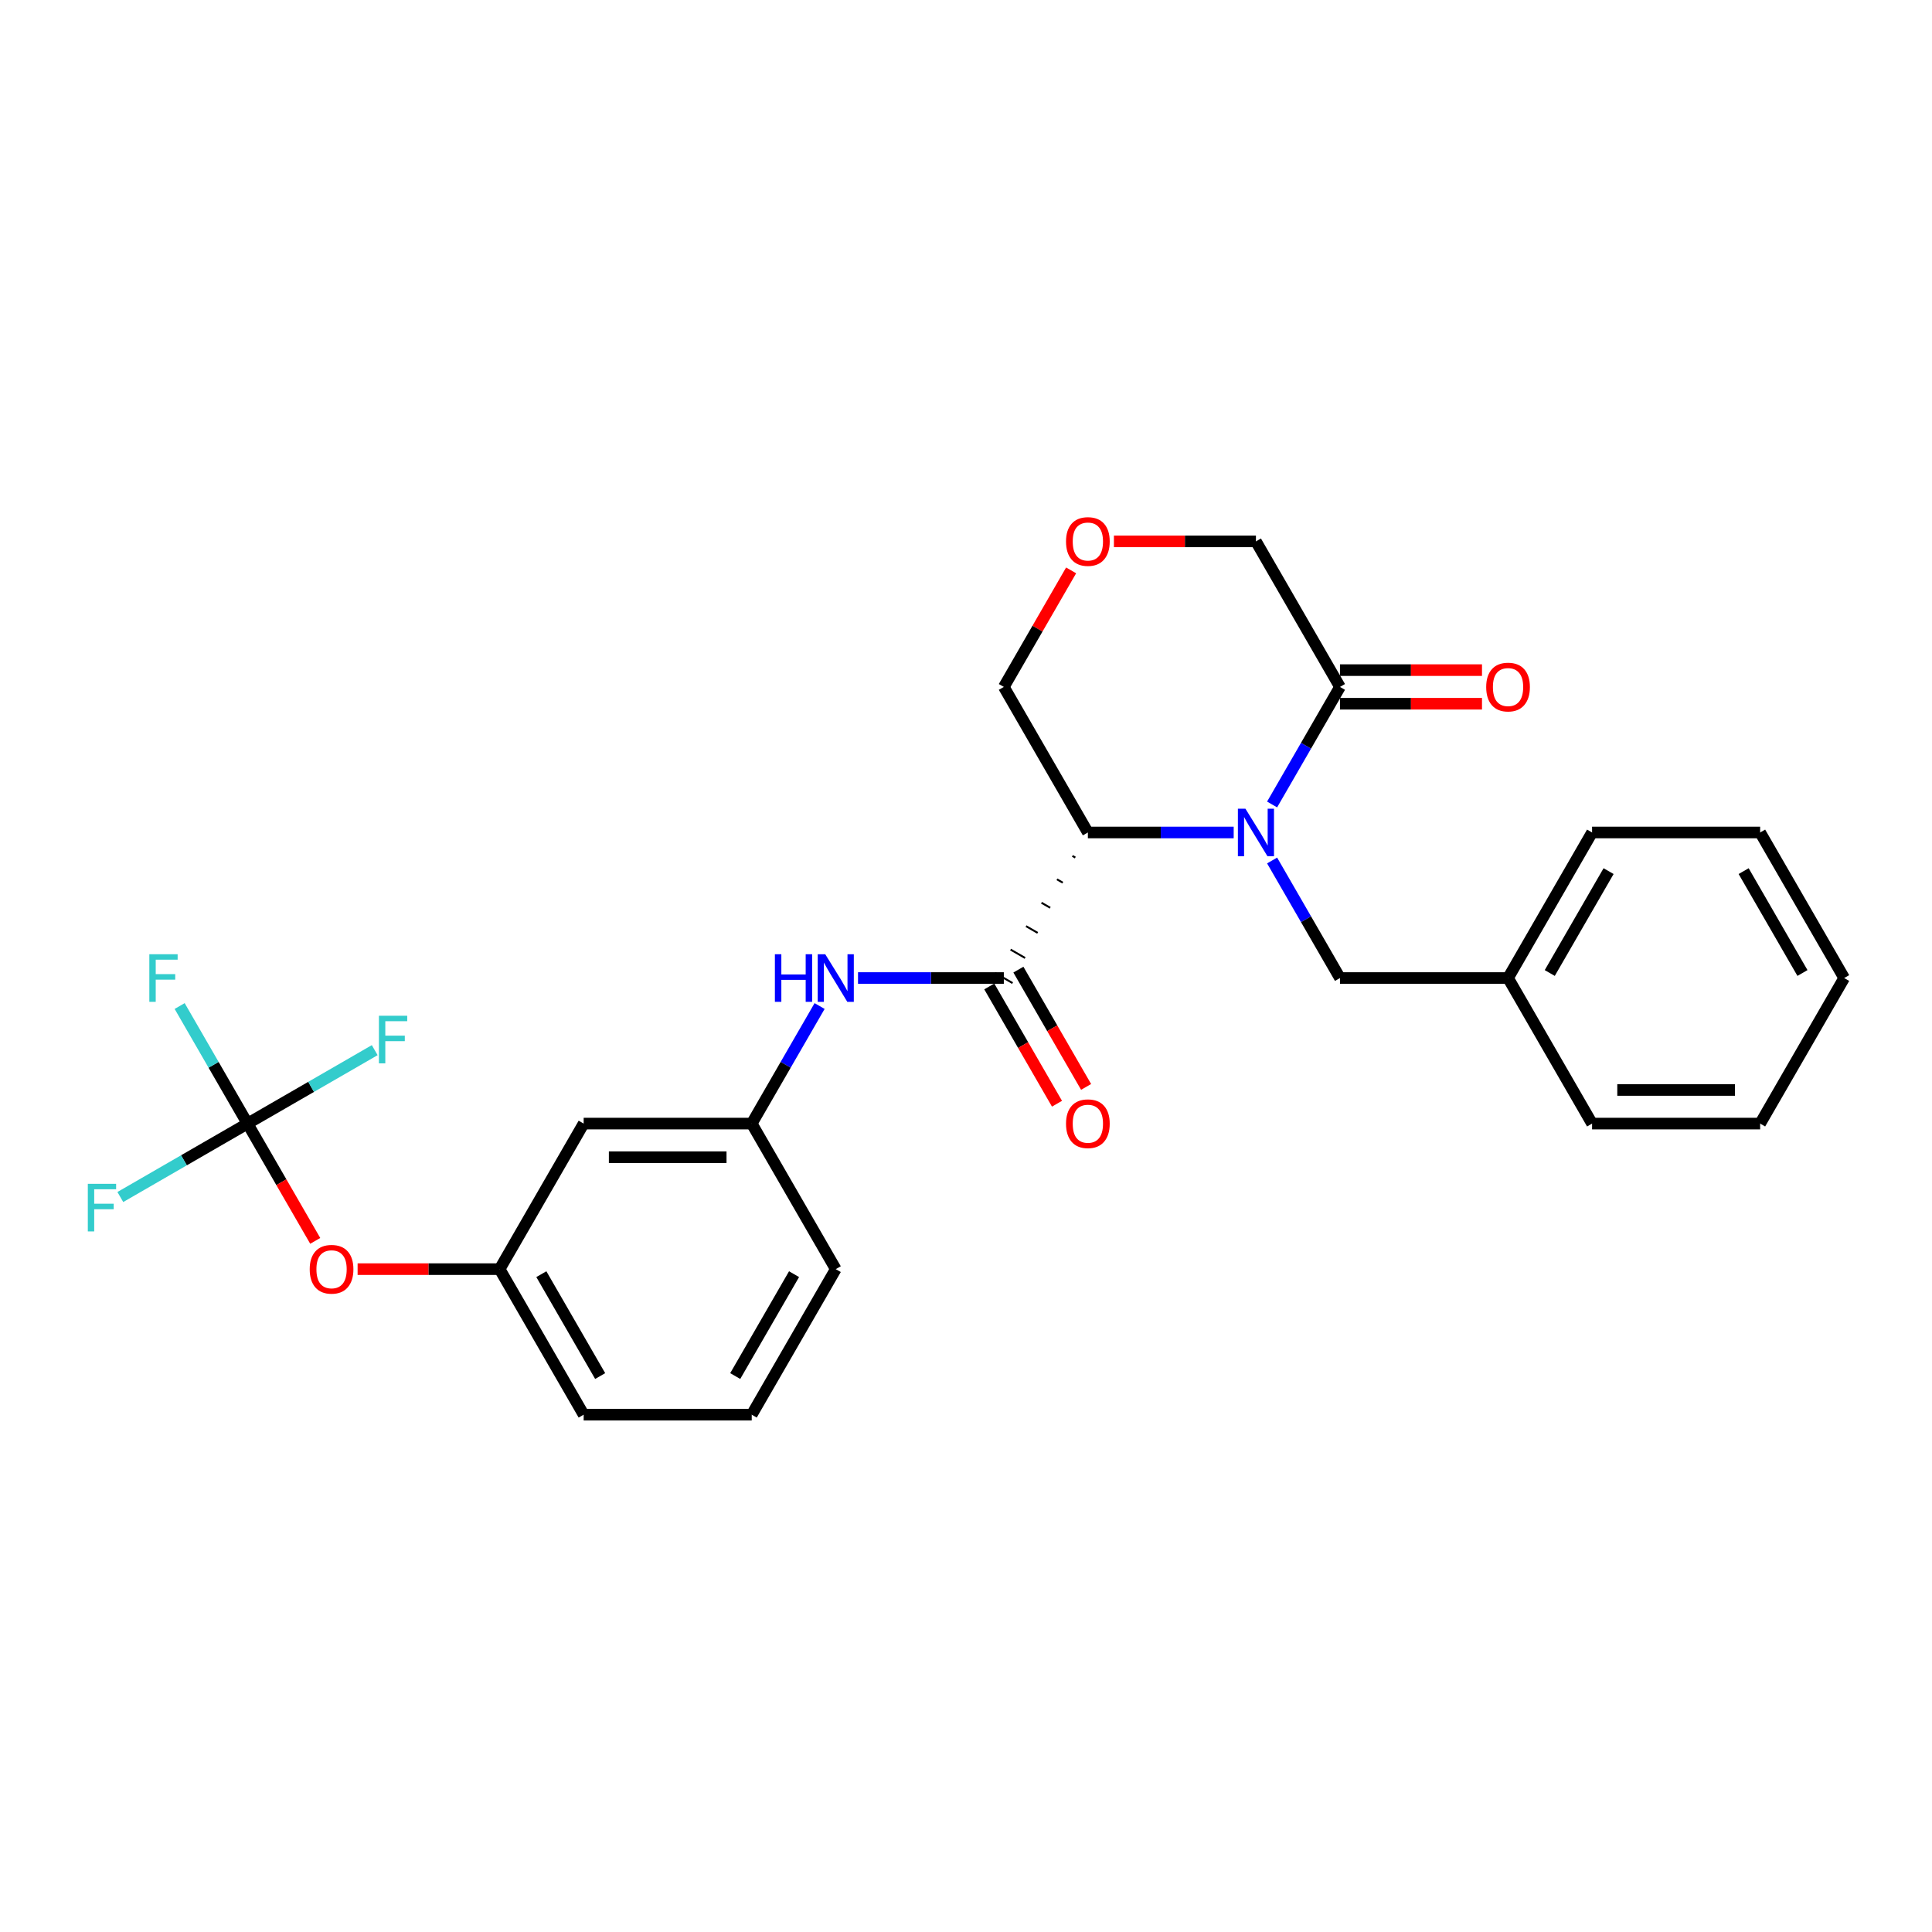 <?xml version='1.0' encoding='iso-8859-1'?>
<svg version='1.1' baseProfile='full'
              xmlns='http://www.w3.org/2000/svg'
                      xmlns:rdkit='http://www.rdkit.org/xml'
                      xmlns:xlink='http://www.w3.org/1999/xlink'
                  xml:space='preserve'
width='1000px' height='1000px' viewBox='0 0 1000 1000'>
<!-- END OF HEADER -->
<rect style='opacity:1.0;fill:#FFFFFF;stroke:none' width='1000' height='1000' x='0' y='0'> </rect>
<path class='bond-0' d='M 638.554,430.891 L 600.817,430.891' style='fill:none;fill-rule:evenodd;stroke:#0000FF;stroke-width:6px;stroke-linecap:butt;stroke-linejoin:miter;stroke-opacity:1' />
<path class='bond-0' d='M 600.817,430.891 L 563.079,430.891' style='fill:none;fill-rule:evenodd;stroke:#000000;stroke-width:6px;stroke-linecap:butt;stroke-linejoin:miter;stroke-opacity:1' />
<path class='bond-2' d='M 658.439,416.398 L 676.004,385.976' style='fill:none;fill-rule:evenodd;stroke:#0000FF;stroke-width:6px;stroke-linecap:butt;stroke-linejoin:miter;stroke-opacity:1' />
<path class='bond-2' d='M 676.004,385.976 L 693.568,355.553' style='fill:none;fill-rule:evenodd;stroke:#000000;stroke-width:6px;stroke-linecap:butt;stroke-linejoin:miter;stroke-opacity:1' />
<path class='bond-5' d='M 658.439,445.384 L 676.004,475.806' style='fill:none;fill-rule:evenodd;stroke:#0000FF;stroke-width:6px;stroke-linecap:butt;stroke-linejoin:miter;stroke-opacity:1' />
<path class='bond-5' d='M 676.004,475.806 L 693.568,506.229' style='fill:none;fill-rule:evenodd;stroke:#000000;stroke-width:6px;stroke-linecap:butt;stroke-linejoin:miter;stroke-opacity:1' />
<path class='bond-1' d='M 555.077,443.012 L 556.583,443.882' style='fill:none;fill-rule:evenodd;stroke:#000000;stroke-width:1.0px;stroke-linecap:butt;stroke-linejoin:miter;stroke-opacity:1' />
<path class='bond-1' d='M 547.074,455.134 L 550.087,456.873' style='fill:none;fill-rule:evenodd;stroke:#000000;stroke-width:1.0px;stroke-linecap:butt;stroke-linejoin:miter;stroke-opacity:1' />
<path class='bond-1' d='M 539.071,467.255 L 543.591,469.865' style='fill:none;fill-rule:evenodd;stroke:#000000;stroke-width:1.0px;stroke-linecap:butt;stroke-linejoin:miter;stroke-opacity:1' />
<path class='bond-1' d='M 531.068,479.376 L 537.095,482.856' style='fill:none;fill-rule:evenodd;stroke:#000000;stroke-width:1.0px;stroke-linecap:butt;stroke-linejoin:miter;stroke-opacity:1' />
<path class='bond-1' d='M 523.066,491.498 L 530.599,495.847' style='fill:none;fill-rule:evenodd;stroke:#000000;stroke-width:1.0px;stroke-linecap:butt;stroke-linejoin:miter;stroke-opacity:1' />
<path class='bond-1' d='M 515.063,503.619 L 524.103,508.838' style='fill:none;fill-rule:evenodd;stroke:#000000;stroke-width:1.0px;stroke-linecap:butt;stroke-linejoin:miter;stroke-opacity:1' />
<path class='bond-13' d='M 563.079,430.891 L 519.583,355.553' style='fill:none;fill-rule:evenodd;stroke:#000000;stroke-width:6px;stroke-linecap:butt;stroke-linejoin:miter;stroke-opacity:1' />
<path class='bond-4' d='M 519.583,506.229 L 481.846,506.229' style='fill:none;fill-rule:evenodd;stroke:#000000;stroke-width:6px;stroke-linecap:butt;stroke-linejoin:miter;stroke-opacity:1' />
<path class='bond-4' d='M 481.846,506.229 L 444.108,506.229' style='fill:none;fill-rule:evenodd;stroke:#0000FF;stroke-width:6px;stroke-linecap:butt;stroke-linejoin:miter;stroke-opacity:1' />
<path class='bond-7' d='M 512.049,510.578 L 529.574,540.931' style='fill:none;fill-rule:evenodd;stroke:#000000;stroke-width:6px;stroke-linecap:butt;stroke-linejoin:miter;stroke-opacity:1' />
<path class='bond-7' d='M 529.574,540.931 L 547.098,571.284' style='fill:none;fill-rule:evenodd;stroke:#FF0000;stroke-width:6px;stroke-linecap:butt;stroke-linejoin:miter;stroke-opacity:1' />
<path class='bond-7' d='M 527.117,501.879 L 544.641,532.232' style='fill:none;fill-rule:evenodd;stroke:#000000;stroke-width:6px;stroke-linecap:butt;stroke-linejoin:miter;stroke-opacity:1' />
<path class='bond-7' d='M 544.641,532.232 L 562.165,562.585' style='fill:none;fill-rule:evenodd;stroke:#FF0000;stroke-width:6px;stroke-linecap:butt;stroke-linejoin:miter;stroke-opacity:1' />
<path class='bond-10' d='M 693.568,364.253 L 730.322,364.253' style='fill:none;fill-rule:evenodd;stroke:#000000;stroke-width:6px;stroke-linecap:butt;stroke-linejoin:miter;stroke-opacity:1' />
<path class='bond-10' d='M 730.322,364.253 L 767.077,364.253' style='fill:none;fill-rule:evenodd;stroke:#FF0000;stroke-width:6px;stroke-linecap:butt;stroke-linejoin:miter;stroke-opacity:1' />
<path class='bond-10' d='M 693.568,346.854 L 730.322,346.854' style='fill:none;fill-rule:evenodd;stroke:#000000;stroke-width:6px;stroke-linecap:butt;stroke-linejoin:miter;stroke-opacity:1' />
<path class='bond-10' d='M 730.322,346.854 L 767.077,346.854' style='fill:none;fill-rule:evenodd;stroke:#FF0000;stroke-width:6px;stroke-linecap:butt;stroke-linejoin:miter;stroke-opacity:1' />
<path class='bond-17' d='M 693.568,355.553 L 650.072,280.216' style='fill:none;fill-rule:evenodd;stroke:#000000;stroke-width:6px;stroke-linecap:butt;stroke-linejoin:miter;stroke-opacity:1' />
<path class='bond-3' d='M 128.117,581.566 L 145.641,611.919' style='fill:none;fill-rule:evenodd;stroke:#000000;stroke-width:6px;stroke-linecap:butt;stroke-linejoin:miter;stroke-opacity:1' />
<path class='bond-3' d='M 145.641,611.919 L 163.165,642.272' style='fill:none;fill-rule:evenodd;stroke:#FF0000;stroke-width:6px;stroke-linecap:butt;stroke-linejoin:miter;stroke-opacity:1' />
<path class='bond-14' d='M 128.117,581.566 L 110.553,551.144' style='fill:none;fill-rule:evenodd;stroke:#000000;stroke-width:6px;stroke-linecap:butt;stroke-linejoin:miter;stroke-opacity:1' />
<path class='bond-14' d='M 110.553,551.144 L 92.988,520.722' style='fill:none;fill-rule:evenodd;stroke:#33CCCC;stroke-width:6px;stroke-linecap:butt;stroke-linejoin:miter;stroke-opacity:1' />
<path class='bond-15' d='M 128.117,581.566 L 95.198,600.572' style='fill:none;fill-rule:evenodd;stroke:#000000;stroke-width:6px;stroke-linecap:butt;stroke-linejoin:miter;stroke-opacity:1' />
<path class='bond-15' d='M 95.198,600.572 L 62.279,619.578' style='fill:none;fill-rule:evenodd;stroke:#33CCCC;stroke-width:6px;stroke-linecap:butt;stroke-linejoin:miter;stroke-opacity:1' />
<path class='bond-16' d='M 128.117,581.566 L 161.036,562.561' style='fill:none;fill-rule:evenodd;stroke:#000000;stroke-width:6px;stroke-linecap:butt;stroke-linejoin:miter;stroke-opacity:1' />
<path class='bond-16' d='M 161.036,562.561 L 193.955,543.555' style='fill:none;fill-rule:evenodd;stroke:#33CCCC;stroke-width:6px;stroke-linecap:butt;stroke-linejoin:miter;stroke-opacity:1' />
<path class='bond-9' d='M 424.223,520.722 L 406.659,551.144' style='fill:none;fill-rule:evenodd;stroke:#0000FF;stroke-width:6px;stroke-linecap:butt;stroke-linejoin:miter;stroke-opacity:1' />
<path class='bond-9' d='M 406.659,551.144 L 389.094,581.566' style='fill:none;fill-rule:evenodd;stroke:#000000;stroke-width:6px;stroke-linecap:butt;stroke-linejoin:miter;stroke-opacity:1' />
<path class='bond-18' d='M 693.568,506.229 L 780.561,506.229' style='fill:none;fill-rule:evenodd;stroke:#000000;stroke-width:6px;stroke-linecap:butt;stroke-linejoin:miter;stroke-opacity:1' />
<path class='bond-6' d='M 185.097,656.904 L 221.851,656.904' style='fill:none;fill-rule:evenodd;stroke:#FF0000;stroke-width:6px;stroke-linecap:butt;stroke-linejoin:miter;stroke-opacity:1' />
<path class='bond-6' d='M 221.851,656.904 L 258.606,656.904' style='fill:none;fill-rule:evenodd;stroke:#000000;stroke-width:6px;stroke-linecap:butt;stroke-linejoin:miter;stroke-opacity:1' />
<path class='bond-8' d='M 576.563,280.216 L 613.317,280.216' style='fill:none;fill-rule:evenodd;stroke:#FF0000;stroke-width:6px;stroke-linecap:butt;stroke-linejoin:miter;stroke-opacity:1' />
<path class='bond-8' d='M 613.317,280.216 L 650.072,280.216' style='fill:none;fill-rule:evenodd;stroke:#000000;stroke-width:6px;stroke-linecap:butt;stroke-linejoin:miter;stroke-opacity:1' />
<path class='bond-27' d='M 554.41,295.23 L 536.997,325.392' style='fill:none;fill-rule:evenodd;stroke:#FF0000;stroke-width:6px;stroke-linecap:butt;stroke-linejoin:miter;stroke-opacity:1' />
<path class='bond-27' d='M 536.997,325.392 L 519.583,355.553' style='fill:none;fill-rule:evenodd;stroke:#000000;stroke-width:6px;stroke-linecap:butt;stroke-linejoin:miter;stroke-opacity:1' />
<path class='bond-11' d='M 389.094,581.566 L 302.102,581.566' style='fill:none;fill-rule:evenodd;stroke:#000000;stroke-width:6px;stroke-linecap:butt;stroke-linejoin:miter;stroke-opacity:1' />
<path class='bond-11' d='M 376.046,598.965 L 315.151,598.965' style='fill:none;fill-rule:evenodd;stroke:#000000;stroke-width:6px;stroke-linecap:butt;stroke-linejoin:miter;stroke-opacity:1' />
<path class='bond-20' d='M 389.094,581.566 L 432.591,656.904' style='fill:none;fill-rule:evenodd;stroke:#000000;stroke-width:6px;stroke-linecap:butt;stroke-linejoin:miter;stroke-opacity:1' />
<path class='bond-12' d='M 302.102,581.566 L 258.606,656.904' style='fill:none;fill-rule:evenodd;stroke:#000000;stroke-width:6px;stroke-linecap:butt;stroke-linejoin:miter;stroke-opacity:1' />
<path class='bond-29' d='M 258.606,656.904 L 302.102,732.242' style='fill:none;fill-rule:evenodd;stroke:#000000;stroke-width:6px;stroke-linecap:butt;stroke-linejoin:miter;stroke-opacity:1' />
<path class='bond-29' d='M 280.198,659.505 L 310.645,712.242' style='fill:none;fill-rule:evenodd;stroke:#000000;stroke-width:6px;stroke-linecap:butt;stroke-linejoin:miter;stroke-opacity:1' />
<path class='bond-22' d='M 780.561,506.229 L 824.057,430.891' style='fill:none;fill-rule:evenodd;stroke:#000000;stroke-width:6px;stroke-linecap:butt;stroke-linejoin:miter;stroke-opacity:1' />
<path class='bond-22' d='M 802.152,503.627 L 832.6,450.891' style='fill:none;fill-rule:evenodd;stroke:#000000;stroke-width:6px;stroke-linecap:butt;stroke-linejoin:miter;stroke-opacity:1' />
<path class='bond-23' d='M 780.561,506.229 L 824.057,581.566' style='fill:none;fill-rule:evenodd;stroke:#000000;stroke-width:6px;stroke-linecap:butt;stroke-linejoin:miter;stroke-opacity:1' />
<path class='bond-19' d='M 389.094,732.242 L 432.591,656.904' style='fill:none;fill-rule:evenodd;stroke:#000000;stroke-width:6px;stroke-linecap:butt;stroke-linejoin:miter;stroke-opacity:1' />
<path class='bond-19' d='M 380.551,712.242 L 410.999,659.505' style='fill:none;fill-rule:evenodd;stroke:#000000;stroke-width:6px;stroke-linecap:butt;stroke-linejoin:miter;stroke-opacity:1' />
<path class='bond-21' d='M 389.094,732.242 L 302.102,732.242' style='fill:none;fill-rule:evenodd;stroke:#000000;stroke-width:6px;stroke-linecap:butt;stroke-linejoin:miter;stroke-opacity:1' />
<path class='bond-25' d='M 824.057,430.891 L 911.049,430.891' style='fill:none;fill-rule:evenodd;stroke:#000000;stroke-width:6px;stroke-linecap:butt;stroke-linejoin:miter;stroke-opacity:1' />
<path class='bond-24' d='M 824.057,581.566 L 911.049,581.566' style='fill:none;fill-rule:evenodd;stroke:#000000;stroke-width:6px;stroke-linecap:butt;stroke-linejoin:miter;stroke-opacity:1' />
<path class='bond-24' d='M 837.106,564.168 L 898,564.168' style='fill:none;fill-rule:evenodd;stroke:#000000;stroke-width:6px;stroke-linecap:butt;stroke-linejoin:miter;stroke-opacity:1' />
<path class='bond-26' d='M 911.049,581.566 L 954.545,506.229' style='fill:none;fill-rule:evenodd;stroke:#000000;stroke-width:6px;stroke-linecap:butt;stroke-linejoin:miter;stroke-opacity:1' />
<path class='bond-28' d='M 911.049,430.891 L 954.545,506.229' style='fill:none;fill-rule:evenodd;stroke:#000000;stroke-width:6px;stroke-linecap:butt;stroke-linejoin:miter;stroke-opacity:1' />
<path class='bond-28' d='M 902.506,450.891 L 932.953,503.627' style='fill:none;fill-rule:evenodd;stroke:#000000;stroke-width:6px;stroke-linecap:butt;stroke-linejoin:miter;stroke-opacity:1' />
<path  class='atom-0' d='M 644.626 418.573
L 652.699 431.622
Q 653.499 432.909, 654.787 435.241
Q 656.074 437.572, 656.144 437.711
L 656.144 418.573
L 659.415 418.573
L 659.415 443.209
L 656.039 443.209
L 647.375 428.942
Q 646.366 427.272, 645.287 425.358
Q 644.243 423.444, 643.93 422.853
L 643.93 443.209
L 640.729 443.209
L 640.729 418.573
L 644.626 418.573
' fill='#0000FF'/>
<path  class='atom-5' d='M 401.082 493.911
L 404.422 493.911
L 404.422 504.384
L 417.019 504.384
L 417.019 493.911
L 420.359 493.911
L 420.359 518.547
L 417.019 518.547
L 417.019 507.168
L 404.422 507.168
L 404.422 518.547
L 401.082 518.547
L 401.082 493.911
' fill='#0000FF'/>
<path  class='atom-5' d='M 427.145 493.911
L 435.218 506.959
Q 436.018 508.247, 437.306 510.578
Q 438.593 512.91, 438.663 513.049
L 438.663 493.911
L 441.934 493.911
L 441.934 518.547
L 438.558 518.547
L 429.894 504.28
Q 428.885 502.61, 427.806 500.696
Q 426.762 498.782, 426.449 498.191
L 426.449 518.547
L 423.248 518.547
L 423.248 493.911
L 427.145 493.911
' fill='#0000FF'/>
<path  class='atom-7' d='M 160.304 656.974
Q 160.304 651.058, 163.227 647.752
Q 166.15 644.447, 171.613 644.447
Q 177.076 644.447, 179.999 647.752
Q 182.922 651.058, 182.922 656.974
Q 182.922 662.959, 179.965 666.369
Q 177.007 669.744, 171.613 669.744
Q 166.185 669.744, 163.227 666.369
Q 160.304 662.994, 160.304 656.974
M 171.613 666.96
Q 175.371 666.96, 177.39 664.455
Q 179.443 661.915, 179.443 656.974
Q 179.443 652.137, 177.39 649.701
Q 175.371 647.23, 171.613 647.23
Q 167.855 647.23, 165.802 649.666
Q 163.784 652.102, 163.784 656.974
Q 163.784 661.95, 165.802 664.455
Q 167.855 666.96, 171.613 666.96
' fill='#FF0000'/>
<path  class='atom-8' d='M 551.77 581.636
Q 551.77 575.72, 554.693 572.415
Q 557.616 569.109, 563.079 569.109
Q 568.542 569.109, 571.465 572.415
Q 574.388 575.72, 574.388 581.636
Q 574.388 587.621, 571.431 591.031
Q 568.473 594.406, 563.079 594.406
Q 557.651 594.406, 554.693 591.031
Q 551.77 587.656, 551.77 581.636
M 563.079 591.623
Q 566.837 591.623, 568.856 589.117
Q 570.909 586.577, 570.909 581.636
Q 570.909 576.799, 568.856 574.363
Q 566.837 571.893, 563.079 571.893
Q 559.321 571.893, 557.268 574.329
Q 555.25 576.764, 555.25 581.636
Q 555.25 586.612, 557.268 589.117
Q 559.321 591.623, 563.079 591.623
' fill='#FF0000'/>
<path  class='atom-9' d='M 551.77 280.285
Q 551.77 274.37, 554.693 271.064
Q 557.616 267.758, 563.079 267.758
Q 568.542 267.758, 571.465 271.064
Q 574.388 274.37, 574.388 280.285
Q 574.388 286.27, 571.431 289.68
Q 568.473 293.056, 563.079 293.056
Q 557.651 293.056, 554.693 289.68
Q 551.77 286.305, 551.77 280.285
M 563.079 290.272
Q 566.837 290.272, 568.856 287.767
Q 570.909 285.226, 570.909 280.285
Q 570.909 275.448, 568.856 273.013
Q 566.837 270.542, 563.079 270.542
Q 559.321 270.542, 557.268 272.978
Q 555.25 275.414, 555.25 280.285
Q 555.25 285.261, 557.268 287.767
Q 559.321 290.272, 563.079 290.272
' fill='#FF0000'/>
<path  class='atom-11' d='M 769.251 355.623
Q 769.251 349.707, 772.174 346.402
Q 775.097 343.096, 780.561 343.096
Q 786.024 343.096, 788.947 346.402
Q 791.87 349.707, 791.87 355.623
Q 791.87 361.608, 788.912 365.018
Q 785.954 368.393, 780.561 368.393
Q 775.132 368.393, 772.174 365.018
Q 769.251 361.643, 769.251 355.623
M 780.561 365.61
Q 784.319 365.61, 786.337 363.104
Q 788.39 360.564, 788.39 355.623
Q 788.39 350.786, 786.337 348.35
Q 784.319 345.88, 780.561 345.88
Q 776.802 345.88, 774.749 348.316
Q 772.731 350.751, 772.731 355.623
Q 772.731 360.599, 774.749 363.104
Q 776.802 365.61, 780.561 365.61
' fill='#FF0000'/>
<path  class='atom-15' d='M 77.296 493.911
L 91.945 493.911
L 91.945 496.729
L 80.602 496.729
L 80.602 504.21
L 90.693 504.21
L 90.693 507.064
L 80.602 507.064
L 80.602 518.547
L 77.296 518.547
L 77.296 493.911
' fill='#33CCCC'/>
<path  class='atom-16' d='M 45.455 612.744
L 60.104 612.744
L 60.104 615.563
L 48.76 615.563
L 48.76 623.044
L 58.851 623.044
L 58.851 625.898
L 48.76 625.898
L 48.76 637.381
L 45.455 637.381
L 45.455 612.744
' fill='#33CCCC'/>
<path  class='atom-17' d='M 196.13 525.752
L 210.779 525.752
L 210.779 528.571
L 199.436 528.571
L 199.436 536.052
L 209.527 536.052
L 209.527 538.905
L 199.436 538.905
L 199.436 550.388
L 196.13 550.388
L 196.13 525.752
' fill='#33CCCC'/>
</svg>
